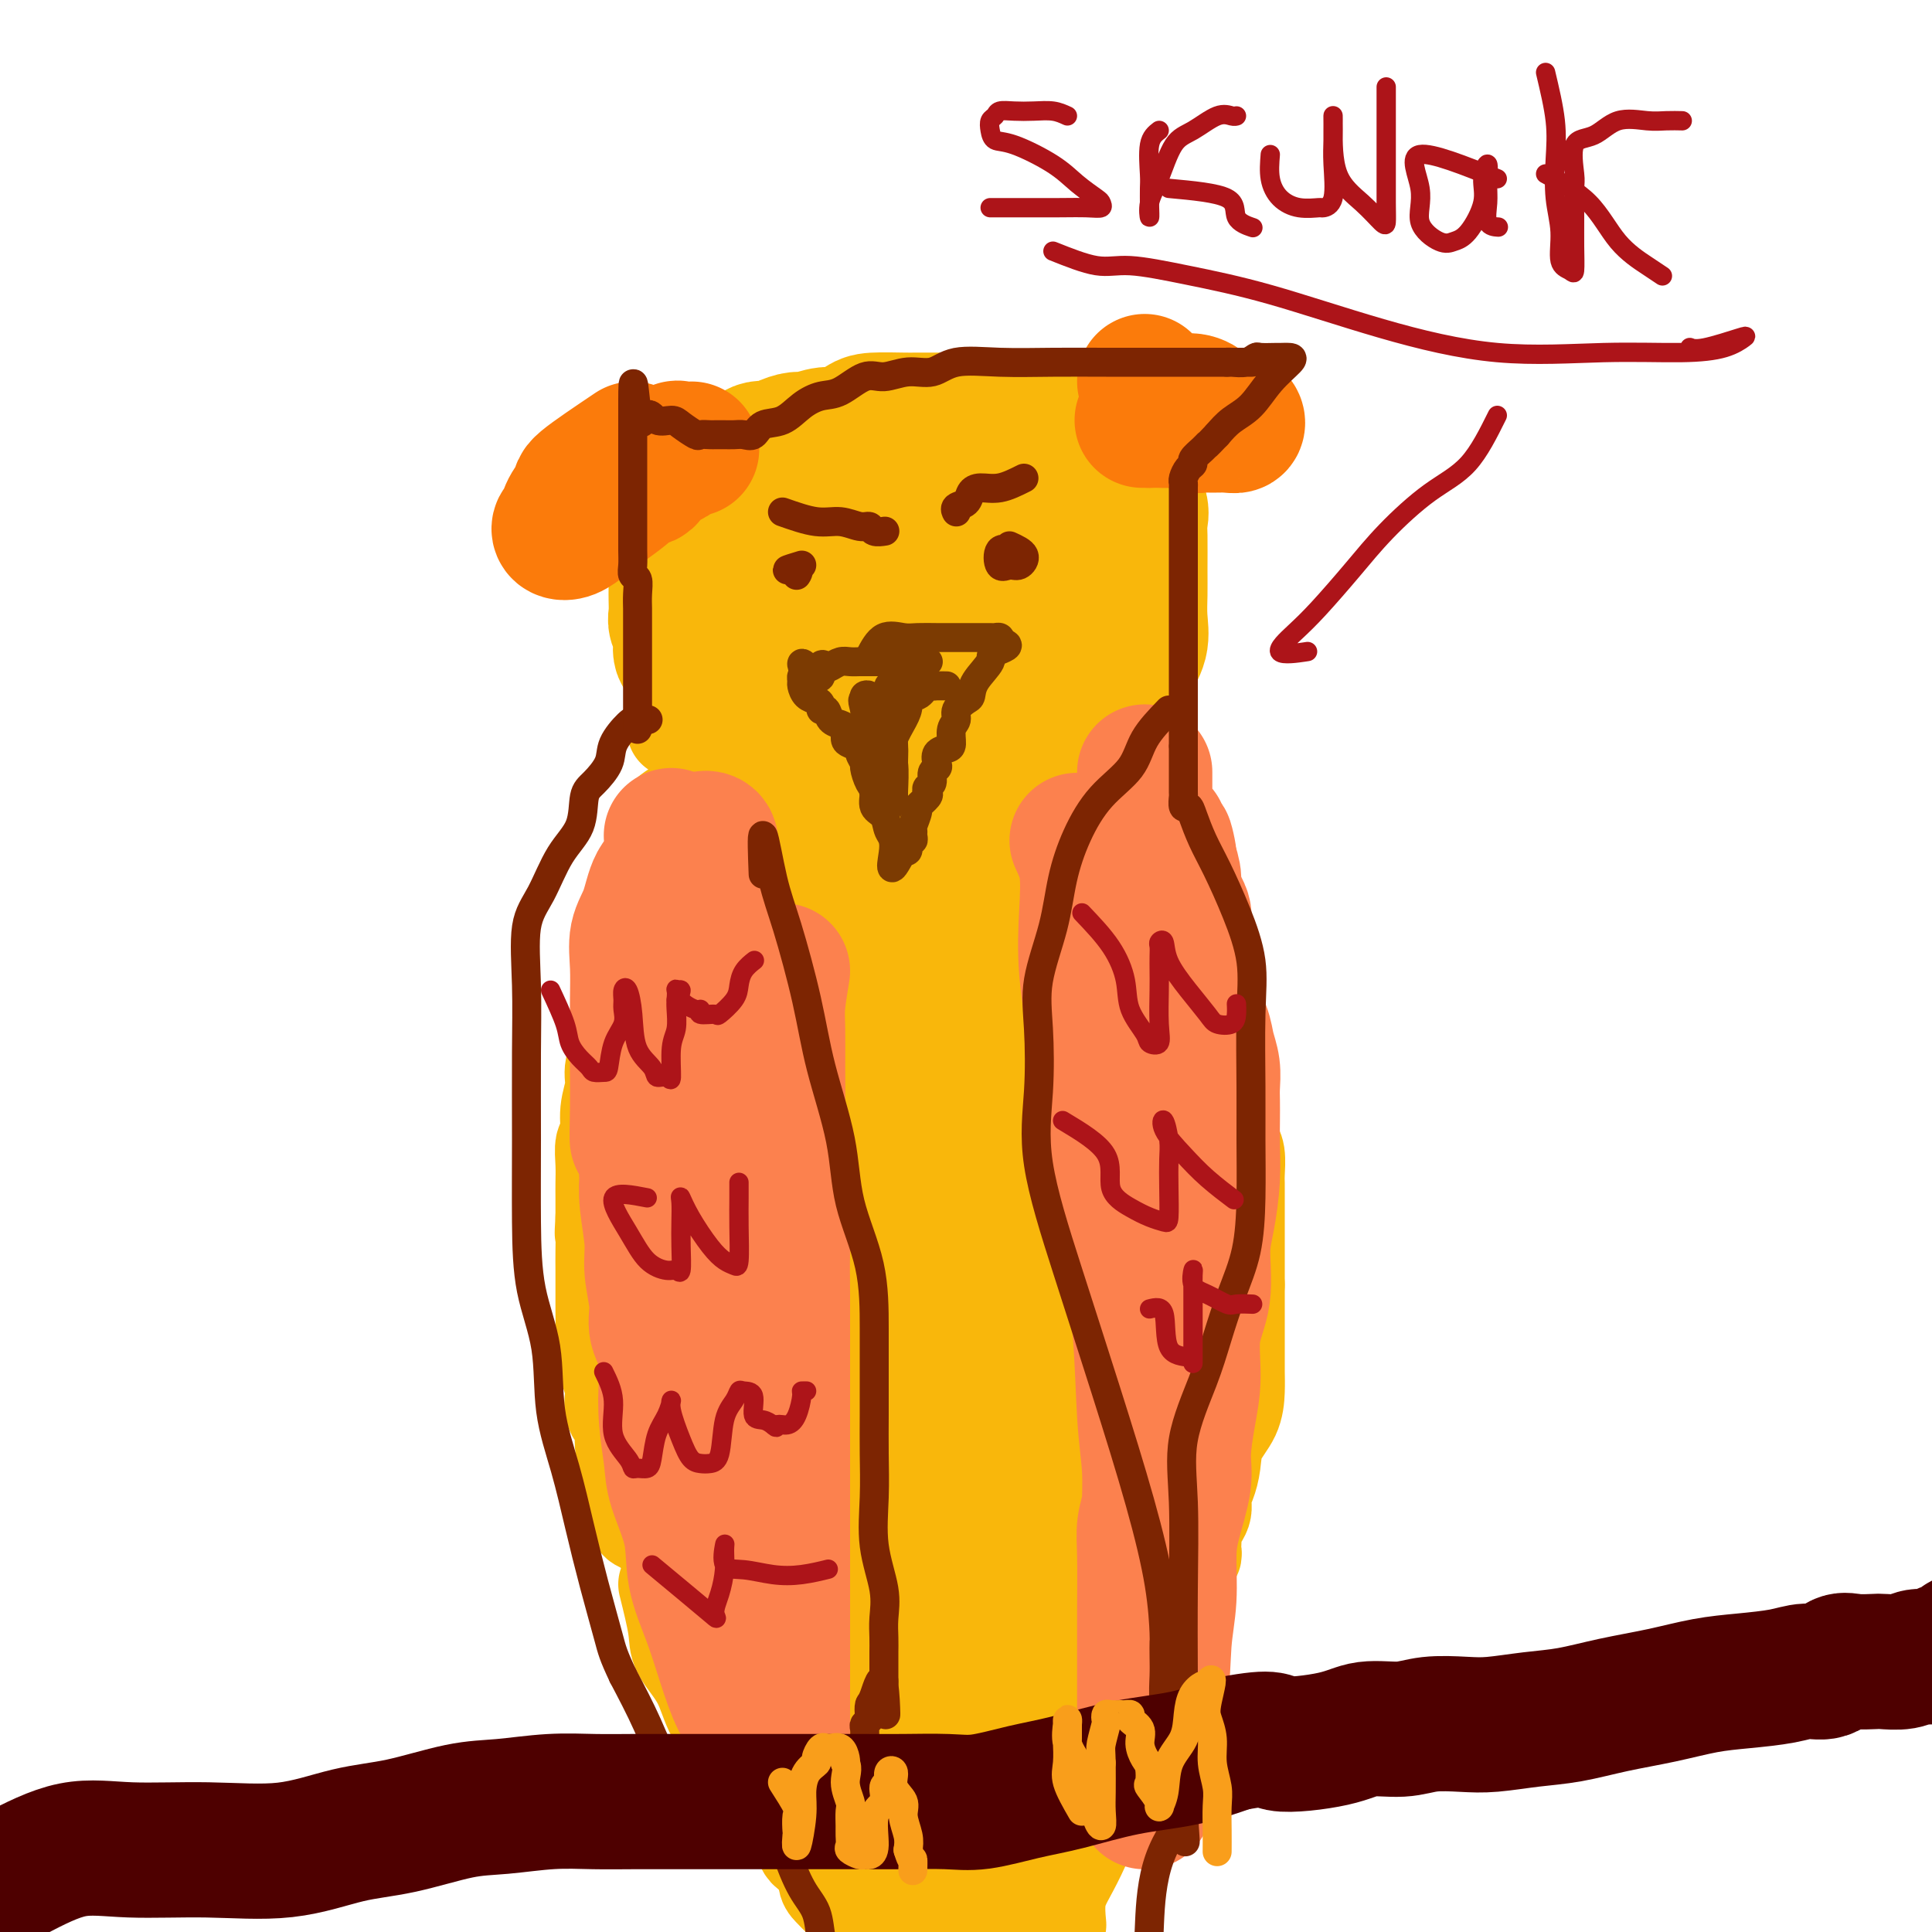 <svg viewBox='0 0 400 400' version='1.1' xmlns='http://www.w3.org/2000/svg' xmlns:xlink='http://www.w3.org/1999/xlink'><g fill='none' stroke='#F9B70B' stroke-width='20' stroke-linecap='round' stroke-linejoin='round'><path d='M190,90c-3.711,0.388 -7.422,0.775 -11,1c-3.578,0.225 -7.021,0.286 -10,1c-2.979,0.714 -5.492,2.080 -8,3c-2.508,0.920 -5.012,1.395 -7,2c-1.988,0.605 -3.461,1.341 -5,2c-1.539,0.659 -3.144,1.243 -4,2c-0.856,0.757 -0.961,1.688 -1,3c-0.039,1.312 -0.010,3.007 0,4c0.010,0.993 0.003,1.286 0,3c-0.003,1.714 -0.002,4.849 0,7c0.002,2.151 0.005,3.319 0,5c-0.005,1.681 -0.017,3.875 0,6c0.017,2.125 0.064,4.180 0,6c-0.064,1.820 -0.239,3.406 0,5c0.239,1.594 0.890,3.198 1,4c0.110,0.802 -0.322,0.803 0,1c0.322,0.197 1.400,0.589 2,1c0.600,0.411 0.724,0.840 1,1c0.276,0.160 0.704,0.051 1,0c0.296,-0.051 0.461,-0.045 1,0c0.539,0.045 1.453,0.127 2,0c0.547,-0.127 0.728,-0.465 1,-1c0.272,-0.535 0.636,-1.268 1,-2'/><path d='M154,144c1.451,-0.538 1.577,-0.885 2,-2c0.423,-1.115 1.141,-3.000 2,-4c0.859,-1.000 1.859,-1.114 3,-2c1.141,-0.886 2.424,-2.544 4,-4c1.576,-1.456 3.446,-2.709 5,-4c1.554,-1.291 2.791,-2.619 5,-4c2.209,-1.381 5.389,-2.814 8,-4c2.611,-1.186 4.653,-2.125 7,-3c2.347,-0.875 4.998,-1.686 7,-2c2.002,-0.314 3.353,-0.130 5,0c1.647,0.130 3.590,0.207 5,0c1.410,-0.207 2.287,-0.698 3,0c0.713,0.698 1.261,2.585 2,4c0.739,1.415 1.668,2.357 3,3c1.332,0.643 3.067,0.988 4,2c0.933,1.012 1.066,2.690 2,4c0.934,1.310 2.671,2.250 4,3c1.329,0.750 2.250,1.310 3,2c0.750,0.690 1.328,1.511 2,2c0.672,0.489 1.439,0.646 2,1c0.561,0.354 0.915,0.904 1,1c0.085,0.096 -0.101,-0.263 0,-1c0.101,-0.737 0.489,-1.852 0,-3c-0.489,-1.148 -1.854,-2.328 -3,-4c-1.146,-1.672 -2.073,-3.836 -3,-6'/><path d='M227,123c-2.051,-2.909 -4.180,-3.182 -6,-5c-1.820,-1.818 -3.331,-5.181 -5,-7c-1.669,-1.819 -3.498,-2.095 -5,-3c-1.502,-0.905 -2.679,-2.439 -4,-4c-1.321,-1.561 -2.788,-3.150 -4,-4c-1.212,-0.850 -2.171,-0.960 -3,-1c-0.829,-0.040 -1.528,-0.008 -2,0c-0.472,0.008 -0.715,-0.007 -1,0c-0.285,0.007 -0.610,0.035 -1,0c-0.390,-0.035 -0.844,-0.133 -2,0c-1.156,0.133 -3.015,0.499 -4,1c-0.985,0.501 -1.095,1.138 -2,2c-0.905,0.862 -2.604,1.948 -4,3c-1.396,1.052 -2.489,2.069 -4,3c-1.511,0.931 -3.439,1.775 -5,3c-1.561,1.225 -2.754,2.831 -4,4c-1.246,1.169 -2.546,1.901 -4,3c-1.454,1.099 -3.063,2.564 -4,4c-0.937,1.436 -1.204,2.844 -2,4c-0.796,1.156 -2.122,2.059 -3,3c-0.878,0.941 -1.307,1.918 -2,3c-0.693,1.082 -1.649,2.268 -2,3c-0.351,0.732 -0.095,1.011 0,2c0.095,0.989 0.031,2.688 0,4c-0.031,1.312 -0.029,2.238 0,3c0.029,0.762 0.085,1.359 0,2c-0.085,0.641 -0.310,1.326 0,1c0.310,-0.326 1.155,-1.663 2,-3'/><path d='M156,144c0.246,-1.730 -0.138,-4.553 0,-6c0.138,-1.447 0.798,-1.516 1,-3c0.202,-1.484 -0.055,-4.381 0,-6c0.055,-1.619 0.422,-1.960 1,-3c0.578,-1.040 1.368,-2.781 2,-4c0.632,-1.219 1.105,-1.917 2,-3c0.895,-1.083 2.213,-2.550 3,-4c0.787,-1.450 1.043,-2.884 2,-4c0.957,-1.116 2.615,-1.915 4,-3c1.385,-1.085 2.498,-2.458 4,-4c1.502,-1.542 3.395,-3.254 5,-4c1.605,-0.746 2.922,-0.526 5,-1c2.078,-0.474 4.916,-1.644 7,-2c2.084,-0.356 3.413,0.101 5,0c1.587,-0.101 3.432,-0.759 5,-1c1.568,-0.241 2.859,-0.063 4,0c1.141,0.063 2.133,0.013 3,0c0.867,-0.013 1.609,0.012 2,0c0.391,-0.012 0.430,-0.062 1,0c0.570,0.062 1.669,0.234 2,1c0.331,0.766 -0.108,2.126 0,3c0.108,0.874 0.761,1.262 1,2c0.239,0.738 0.064,1.827 0,3c-0.064,1.173 -0.017,2.429 0,4c0.017,1.571 0.005,3.455 0,5c-0.005,1.545 -0.001,2.750 0,4c0.001,1.250 0.000,2.545 0,4c-0.000,1.455 -0.000,3.070 0,4c0.000,0.930 0.000,1.173 0,2c-0.000,0.827 -0.000,2.236 0,3c0.000,0.764 0.000,0.882 0,1'/><path d='M215,132c0.585,5.510 0.549,1.283 1,0c0.451,-1.283 1.391,0.376 2,1c0.609,0.624 0.888,0.212 1,0c0.112,-0.212 0.058,-0.224 0,-1c-0.058,-0.776 -0.121,-2.318 0,-4c0.121,-1.682 0.427,-3.506 0,-6c-0.427,-2.494 -1.585,-5.660 -3,-8c-1.415,-2.340 -3.085,-3.856 -4,-6c-0.915,-2.144 -1.074,-4.918 -2,-7c-0.926,-2.082 -2.618,-3.472 -4,-5c-1.382,-1.528 -2.453,-3.195 -3,-4c-0.547,-0.805 -0.571,-0.749 -1,-1c-0.429,-0.251 -1.264,-0.807 -2,-1c-0.736,-0.193 -1.375,-0.021 -2,0c-0.625,0.021 -1.237,-0.109 -2,0c-0.763,0.109 -1.677,0.456 -3,1c-1.323,0.544 -3.056,1.286 -4,2c-0.944,0.714 -1.100,1.400 -2,2c-0.900,0.600 -2.544,1.114 -4,2c-1.456,0.886 -2.725,2.143 -4,3c-1.275,0.857 -2.557,1.314 -4,2c-1.443,0.686 -3.047,1.600 -4,3c-0.953,1.400 -1.255,3.284 -2,4c-0.745,0.716 -1.932,0.264 -3,1c-1.068,0.736 -2.018,2.661 -3,4c-0.982,1.339 -1.995,2.091 -3,3c-1.005,0.909 -2.001,1.974 -3,3c-0.999,1.026 -1.999,2.013 -3,3'/><path d='M154,123c-3.289,4.071 -1.011,3.748 -1,4c0.011,0.252 -2.246,1.079 -3,2c-0.754,0.921 -0.005,1.935 0,3c0.005,1.065 -0.732,2.182 -1,3c-0.268,0.818 -0.065,1.336 0,1c0.065,-0.336 -0.009,-1.525 0,-3c0.009,-1.475 0.100,-3.237 0,-5c-0.100,-1.763 -0.389,-3.527 0,-6c0.389,-2.473 1.458,-5.657 3,-8c1.542,-2.343 3.556,-3.847 5,-6c1.444,-2.153 2.318,-4.955 4,-7c1.682,-2.045 4.172,-3.333 6,-4c1.828,-0.667 2.996,-0.715 5,-1c2.004,-0.285 4.846,-0.808 7,-1c2.154,-0.192 3.620,-0.051 5,0c1.380,0.051 2.674,0.014 4,0c1.326,-0.014 2.683,-0.003 4,0c1.317,0.003 2.595,0.000 4,0c1.405,-0.000 2.937,0.003 4,0c1.063,-0.003 1.658,-0.012 2,0c0.342,0.012 0.432,0.044 1,0c0.568,-0.044 1.614,-0.166 2,0c0.386,0.166 0.110,0.619 0,1c-0.110,0.381 -0.055,0.691 0,1'/><path d='M205,97c5.890,0.375 1.615,1.311 0,2c-1.615,0.689 -0.570,1.129 0,2c0.570,0.871 0.664,2.173 1,3c0.336,0.827 0.913,1.179 1,2c0.087,0.821 -0.318,2.111 0,3c0.318,0.889 1.357,1.379 2,2c0.643,0.621 0.889,1.374 1,2c0.111,0.626 0.087,1.125 0,2c-0.087,0.875 -0.236,2.126 0,3c0.236,0.874 0.856,1.370 1,2c0.144,0.630 -0.187,1.395 0,2c0.187,0.605 0.891,1.049 1,2c0.109,0.951 -0.378,2.409 0,3c0.378,0.591 1.622,0.315 2,1c0.378,0.685 -0.108,2.330 0,3c0.108,0.670 0.812,0.363 1,1c0.188,0.637 -0.138,2.216 0,3c0.138,0.784 0.741,0.774 1,1c0.259,0.226 0.174,0.689 0,1c-0.174,0.311 -0.437,0.469 0,1c0.437,0.531 1.576,1.435 2,2c0.424,0.565 0.134,0.791 0,1c-0.134,0.209 -0.113,0.403 0,1c0.113,0.597 0.318,1.599 0,2c-0.318,0.401 -1.159,0.200 -2,0'/><path d='M216,144c-0.551,0.631 -0.927,0.207 -2,0c-1.073,-0.207 -2.842,-0.197 -4,0c-1.158,0.197 -1.703,0.582 -3,1c-1.297,0.418 -3.345,0.869 -5,1c-1.655,0.131 -2.915,-0.057 -5,0c-2.085,0.057 -4.994,0.359 -8,1c-3.006,0.641 -6.110,1.621 -9,2c-2.890,0.379 -5.566,0.158 -8,0c-2.434,-0.158 -4.625,-0.253 -7,0c-2.375,0.253 -4.935,0.852 -7,1c-2.065,0.148 -3.634,-0.157 -6,0c-2.366,0.157 -5.527,0.774 -7,1c-1.473,0.226 -1.256,0.060 -2,0c-0.744,-0.060 -2.449,-0.016 -3,0c-0.551,0.016 0.050,0.003 1,0c0.950,-0.003 2.247,0.002 4,0c1.753,-0.002 3.960,-0.012 7,0c3.040,0.012 6.911,0.047 11,-1c4.089,-1.047 8.394,-3.174 13,-4c4.606,-0.826 9.512,-0.351 14,-1c4.488,-0.649 8.559,-2.423 12,-3c3.441,-0.577 6.252,0.041 9,0c2.748,-0.041 5.432,-0.742 7,-1c1.568,-0.258 2.019,-0.074 2,0c-0.019,0.074 -0.510,0.037 -1,0'/><path d='M219,141c12.095,-1.549 2.834,-0.422 -1,0c-3.834,0.422 -2.241,0.141 -2,0c0.241,-0.141 -0.870,-0.140 -2,0c-1.130,0.140 -2.277,0.419 -3,1c-0.723,0.581 -1.021,1.463 -2,2c-0.979,0.537 -2.640,0.728 -4,1c-1.360,0.272 -2.418,0.626 -3,1c-0.582,0.374 -0.688,0.770 -1,1c-0.312,0.230 -0.828,0.294 -1,0c-0.172,-0.294 0.002,-0.947 0,-2c-0.002,-1.053 -0.181,-2.507 0,-4c0.181,-1.493 0.722,-3.026 1,-4c0.278,-0.974 0.293,-1.388 1,-2c0.707,-0.612 2.108,-1.422 3,-2c0.892,-0.578 1.277,-0.924 2,-1c0.723,-0.076 1.785,0.118 2,0c0.215,-0.118 -0.418,-0.547 -3,0c-2.582,0.547 -7.114,2.070 -12,4c-4.886,1.930 -10.126,4.269 -15,6c-4.874,1.731 -9.383,2.856 -14,4c-4.617,1.144 -9.341,2.307 -13,3c-3.659,0.693 -6.254,0.917 -8,1c-1.746,0.083 -2.642,0.024 -3,0c-0.358,-0.024 -0.179,-0.012 0,0'/><path d='M149,163c-4.703,2.141 -9.406,4.282 -11,6c-1.594,1.718 -0.080,3.013 0,5c0.080,1.987 -1.274,4.664 -2,7c-0.726,2.336 -0.825,4.329 -1,6c-0.175,1.671 -0.425,3.020 -1,5c-0.575,1.980 -1.476,4.590 -2,6c-0.524,1.410 -0.670,1.619 -1,3c-0.330,1.381 -0.844,3.933 -1,6c-0.156,2.067 0.045,3.650 0,5c-0.045,1.350 -0.337,2.467 -1,4c-0.663,1.533 -1.698,3.483 -2,5c-0.302,1.517 0.129,2.600 0,4c-0.129,1.400 -0.819,3.116 -1,5c-0.181,1.884 0.148,3.935 0,5c-0.148,1.065 -0.772,1.145 -1,2c-0.228,0.855 -0.061,2.487 0,4c0.061,1.513 0.016,2.907 0,4c-0.016,1.093 -0.005,1.884 0,3c0.005,1.116 0.002,2.558 0,4'/><path d='M125,252c-0.309,5.283 -0.083,2.992 0,3c0.083,0.008 0.022,2.315 0,4c-0.022,1.685 -0.007,2.747 0,4c0.007,1.253 0.004,2.698 0,4c-0.004,1.302 -0.011,2.462 0,4c0.011,1.538 0.039,3.455 0,5c-0.039,1.545 -0.146,2.720 0,4c0.146,1.280 0.546,2.666 1,4c0.454,1.334 0.963,2.615 1,4c0.037,1.385 -0.398,2.875 0,4c0.398,1.125 1.627,1.886 2,3c0.373,1.114 -0.111,2.582 0,4c0.111,1.418 0.818,2.786 1,4c0.182,1.214 -0.161,2.275 0,3c0.161,0.725 0.826,1.115 1,2c0.174,0.885 -0.143,2.264 0,3c0.143,0.736 0.746,0.828 1,1c0.254,0.172 0.159,0.425 0,1c-0.159,0.575 -0.383,1.474 0,2c0.383,0.526 1.372,0.680 2,1c0.628,0.320 0.894,0.806 1,1c0.106,0.194 0.053,0.097 0,0'/><path d='M228,151c1.822,2.993 3.644,5.986 5,8c1.356,2.014 2.246,3.048 3,5c0.754,1.952 1.372,4.823 2,7c0.628,2.177 1.265,3.660 2,5c0.735,1.340 1.567,2.537 2,4c0.433,1.463 0.468,3.194 1,5c0.532,1.806 1.560,3.688 2,6c0.440,2.312 0.293,5.053 1,8c0.707,2.947 2.269,6.099 3,9c0.731,2.901 0.630,5.552 1,8c0.370,2.448 1.209,4.694 2,7c0.791,2.306 1.532,4.672 2,7c0.468,2.328 0.661,4.618 1,6c0.339,1.382 0.823,1.857 1,3c0.177,1.143 0.047,2.953 0,4c-0.047,1.047 -0.013,1.332 0,2c0.013,0.668 0.003,1.718 0,3c-0.003,1.282 -0.001,2.797 0,4c0.001,1.203 0.000,2.096 0,3c-0.000,0.904 -0.000,1.820 0,3c0.000,1.180 0.000,2.623 0,4c-0.000,1.377 -0.000,2.689 0,4'/><path d='M256,266c-0.000,5.013 -0.000,4.045 0,4c0.000,-0.045 0.000,0.832 0,2c-0.000,1.168 -0.001,2.625 0,4c0.001,1.375 0.004,2.666 0,4c-0.004,1.334 -0.014,2.709 0,4c0.014,1.291 0.054,2.498 0,4c-0.054,1.502 -0.201,3.297 -1,5c-0.799,1.703 -2.251,3.312 -3,5c-0.749,1.688 -0.797,3.454 -1,5c-0.203,1.546 -0.562,2.870 -1,4c-0.438,1.130 -0.954,2.065 -1,3c-0.046,0.935 0.380,1.871 0,3c-0.380,1.129 -1.565,2.450 -2,3c-0.435,0.550 -0.120,0.328 0,1c0.120,0.672 0.046,2.239 0,3c-0.046,0.761 -0.064,0.715 0,1c0.064,0.285 0.209,0.901 0,1c-0.209,0.099 -0.772,-0.320 -1,0c-0.228,0.320 -0.121,1.377 0,2c0.121,0.623 0.257,0.811 0,1c-0.257,0.189 -0.906,0.379 -1,1c-0.094,0.621 0.367,1.672 0,2c-0.367,0.328 -1.562,-0.067 -2,0c-0.438,0.067 -0.118,0.595 0,1c0.118,0.405 0.034,0.687 0,1c-0.034,0.313 -0.017,0.656 0,1'/><path d='M243,331c-2.167,7.167 -1.083,3.583 0,0'/><path d='M138,328c0.837,3.372 1.674,6.743 2,9c0.326,2.257 0.141,3.398 1,5c0.859,1.602 2.763,3.664 4,6c1.237,2.336 1.807,4.947 3,7c1.193,2.053 3.010,3.550 4,5c0.990,1.450 1.152,2.853 2,4c0.848,1.147 2.381,2.038 3,3c0.619,0.962 0.325,1.995 1,3c0.675,1.005 2.321,1.982 3,3c0.679,1.018 0.392,2.076 1,3c0.608,0.924 2.112,1.714 3,3c0.888,1.286 1.159,3.070 2,4c0.841,0.930 2.253,1.008 3,2c0.747,0.992 0.829,2.899 1,4c0.171,1.101 0.429,1.396 1,2c0.571,0.604 1.453,1.518 2,2c0.547,0.482 0.760,0.532 1,1c0.240,0.468 0.508,1.352 1,2c0.492,0.648 1.209,1.059 2,2c0.791,0.941 1.654,2.412 2,3c0.346,0.588 0.173,0.294 0,0'/><path d='M243,334c-0.828,3.812 -1.655,7.625 -2,10c-0.345,2.375 -0.206,3.313 -1,5c-0.794,1.687 -2.519,4.124 -4,7c-1.481,2.876 -2.716,6.192 -4,9c-1.284,2.808 -2.617,5.107 -4,8c-1.383,2.893 -2.815,6.380 -4,9c-1.185,2.620 -2.122,4.372 -3,6c-0.878,1.628 -1.698,3.131 -2,5c-0.302,1.869 -0.086,4.106 0,5c0.086,0.894 0.043,0.447 0,0'/></g>
<g fill='none' stroke='#F9B70B' stroke-width='28' stroke-linecap='round' stroke-linejoin='round'><path d='M200,149c0.002,2.163 0.004,4.327 0,11c-0.004,6.673 -0.016,17.857 0,29c0.016,11.143 0.058,22.246 0,34c-0.058,11.754 -0.215,24.159 0,35c0.215,10.841 0.804,20.118 2,27c1.196,6.882 2.999,11.371 4,14c1.001,2.629 1.199,3.400 1,4c-0.199,0.600 -0.795,1.029 -1,0c-0.205,-1.029 -0.017,-3.517 0,-8c0.017,-4.483 -0.135,-10.961 0,-19c0.135,-8.039 0.557,-17.639 0,-28c-0.557,-10.361 -2.093,-21.483 -3,-32c-0.907,-10.517 -1.186,-20.428 -2,-30c-0.814,-9.572 -2.162,-18.803 -3,-26c-0.838,-7.197 -1.164,-12.360 -2,-16c-0.836,-3.640 -2.182,-5.758 -3,-6c-0.818,-0.242 -1.108,1.392 -1,3c0.108,1.608 0.614,3.189 0,9c-0.614,5.811 -2.348,15.853 -3,28c-0.652,12.147 -0.224,26.399 0,41c0.224,14.601 0.242,29.550 1,42c0.758,12.450 2.256,22.402 3,29c0.744,6.598 0.736,9.841 0,11c-0.736,1.159 -2.198,0.235 -3,0c-0.802,-0.235 -0.943,0.219 -1,0c-0.057,-0.219 -0.028,-1.109 0,-2'/><path d='M189,299c-0.875,-0.988 -1.064,-2.457 -1,-7c0.064,-4.543 0.381,-12.159 -1,-22c-1.381,-9.841 -4.461,-21.909 -7,-34c-2.539,-12.091 -4.537,-24.207 -6,-36c-1.463,-11.793 -2.392,-23.262 -3,-32c-0.608,-8.738 -0.895,-14.744 -1,-18c-0.105,-3.256 -0.028,-3.763 0,-4c0.028,-0.237 0.008,-0.205 0,1c-0.008,1.205 -0.005,3.584 0,6c0.005,2.416 0.012,4.869 0,11c-0.012,6.131 -0.042,15.941 -1,27c-0.958,11.059 -2.845,23.366 -4,35c-1.155,11.634 -1.578,22.596 -2,32c-0.422,9.404 -0.843,17.250 -1,23c-0.157,5.750 -0.049,9.405 0,13c0.049,3.595 0.039,7.131 0,10c-0.039,2.869 -0.109,5.073 0,6c0.109,0.927 0.396,0.577 1,1c0.604,0.423 1.525,1.618 2,0c0.475,-1.618 0.503,-6.048 0,-13c-0.503,-6.952 -1.537,-16.424 -3,-27c-1.463,-10.576 -3.355,-22.256 -4,-34c-0.645,-11.744 -0.043,-23.552 0,-34c0.043,-10.448 -0.472,-19.535 0,-27c0.472,-7.465 1.930,-13.308 3,-16c1.070,-2.692 1.751,-2.232 2,-2c0.249,0.232 0.067,0.238 0,1c-0.067,0.762 -0.018,2.282 0,3c0.018,0.718 0.005,0.634 0,2c-0.005,1.366 -0.003,4.183 0,7'/><path d='M163,171c-1.193,5.288 -4.177,12.007 -7,20c-2.823,7.993 -5.486,17.258 -7,25c-1.514,7.742 -1.878,13.959 -2,20c-0.122,6.041 -0.001,11.906 0,17c0.001,5.094 -0.116,9.417 0,14c0.116,4.583 0.466,9.427 1,13c0.534,3.573 1.253,5.876 2,8c0.747,2.124 1.521,4.069 2,5c0.479,0.931 0.664,0.847 1,1c0.336,0.153 0.822,0.541 1,-1c0.178,-1.541 0.048,-5.012 0,-9c-0.048,-3.988 -0.013,-8.492 0,-14c0.013,-5.508 0.003,-12.020 0,-18c-0.003,-5.980 0.000,-11.428 0,-17c-0.000,-5.572 -0.003,-11.269 0,-16c0.003,-4.731 0.013,-8.495 0,-12c-0.013,-3.505 -0.049,-6.751 0,-9c0.049,-2.249 0.184,-3.501 0,-4c-0.184,-0.499 -0.687,-0.245 -1,0c-0.313,0.245 -0.435,0.480 -1,2c-0.565,1.520 -1.573,4.323 -3,8c-1.427,3.677 -3.271,8.228 -4,13c-0.729,4.772 -0.341,9.767 -1,14c-0.659,4.233 -2.364,7.706 -3,12c-0.636,4.294 -0.201,9.409 0,14c0.201,4.591 0.170,8.659 0,14c-0.170,5.341 -0.477,11.955 0,18c0.477,6.045 1.739,11.523 3,17'/><path d='M144,306c1.288,12.498 3.008,12.244 4,15c0.992,2.756 1.258,8.522 2,12c0.742,3.478 1.962,4.668 3,7c1.038,2.332 1.894,5.807 3,8c1.106,2.193 2.463,3.106 4,5c1.537,1.894 3.253,4.771 5,7c1.747,2.229 3.524,3.810 5,6c1.476,2.190 2.651,4.988 4,7c1.349,2.012 2.873,3.239 4,5c1.127,1.761 1.855,4.056 3,6c1.145,1.944 2.705,3.538 4,5c1.295,1.462 2.325,2.791 3,4c0.675,1.209 0.994,2.298 1,1c0.006,-1.298 -0.300,-4.983 -2,-10c-1.700,-5.017 -4.795,-11.364 -7,-18c-2.205,-6.636 -3.519,-13.559 -5,-20c-1.481,-6.441 -3.129,-12.400 -4,-18c-0.871,-5.600 -0.965,-10.842 -1,-15c-0.035,-4.158 -0.011,-7.234 0,-9c0.011,-1.766 0.008,-2.223 0,-3c-0.008,-0.777 -0.022,-1.873 0,-2c0.022,-0.127 0.082,0.715 1,4c0.918,3.285 2.696,9.013 5,16c2.304,6.987 5.133,15.234 8,24c2.867,8.766 5.772,18.052 8,27c2.228,8.948 3.779,17.556 5,24c1.221,6.444 2.110,10.722 3,15'/><path d='M200,409c1.247,6.604 0.363,3.615 0,2c-0.363,-1.615 -0.206,-1.855 0,-6c0.206,-4.145 0.462,-12.195 0,-21c-0.462,-8.805 -1.640,-18.364 -2,-28c-0.360,-9.636 0.099,-19.349 0,-28c-0.099,-8.651 -0.756,-16.240 -1,-22c-0.244,-5.760 -0.074,-9.691 0,-12c0.074,-2.309 0.052,-2.996 0,-2c-0.052,0.996 -0.133,3.676 0,10c0.133,6.324 0.481,16.292 1,26c0.519,9.708 1.211,19.157 2,27c0.789,7.843 1.676,14.082 2,19c0.324,4.918 0.085,8.517 0,11c-0.085,2.483 -0.014,3.849 0,3c0.014,-0.849 -0.028,-3.915 0,-9c0.028,-5.085 0.125,-12.189 1,-21c0.875,-8.811 2.530,-19.329 4,-30c1.470,-10.671 2.757,-21.493 5,-29c2.243,-7.507 5.441,-11.697 7,-14c1.559,-2.303 1.479,-2.718 2,-3c0.521,-0.282 1.641,-0.430 2,0c0.359,0.430 -0.045,1.438 0,3c0.045,1.562 0.538,3.676 0,9c-0.538,5.324 -2.106,13.856 -3,22c-0.894,8.144 -1.112,15.898 -2,24c-0.888,8.102 -2.444,16.551 -4,25'/><path d='M214,365c-1.844,14.774 -1.954,16.207 -2,19c-0.046,2.793 -0.026,6.944 0,9c0.026,2.056 0.060,2.016 0,1c-0.060,-1.016 -0.215,-3.009 0,-7c0.215,-3.991 0.798,-9.982 2,-16c1.202,-6.018 3.023,-12.063 5,-18c1.977,-5.937 4.109,-11.764 6,-18c1.891,-6.236 3.540,-12.880 5,-19c1.460,-6.120 2.731,-11.718 4,-17c1.269,-5.282 2.534,-10.250 3,-15c0.466,-4.750 0.132,-9.282 0,-13c-0.132,-3.718 -0.061,-6.623 0,-9c0.061,-2.377 0.112,-4.226 0,-7c-0.112,-2.774 -0.387,-6.472 -1,-9c-0.613,-2.528 -1.562,-3.885 -2,-7c-0.438,-3.115 -0.364,-7.986 -1,-12c-0.636,-4.014 -1.984,-7.171 -3,-11c-1.016,-3.829 -1.702,-8.331 -2,-12c-0.298,-3.669 -0.207,-6.504 -1,-10c-0.793,-3.496 -2.469,-7.654 -3,-11c-0.531,-3.346 0.082,-5.882 0,-9c-0.082,-3.118 -0.859,-6.820 -1,-10c-0.141,-3.180 0.355,-5.838 0,-8c-0.355,-2.162 -1.559,-3.828 -2,-5c-0.441,-1.172 -0.118,-1.850 0,-2c0.118,-0.150 0.032,0.229 0,1c-0.032,0.771 -0.009,1.935 0,3c0.009,1.065 0.005,2.033 0,3'/><path d='M221,156c-0.061,2.282 -0.212,5.488 0,11c0.212,5.512 0.788,13.331 2,22c1.212,8.669 3.060,18.188 4,27c0.940,8.812 0.972,16.919 1,24c0.028,7.081 0.053,13.138 0,17c-0.053,3.862 -0.182,5.529 -1,7c-0.818,1.471 -2.325,2.747 -3,4c-0.675,1.253 -0.520,2.484 -1,3c-0.480,0.516 -1.597,0.319 -2,1c-0.403,0.681 -0.093,2.241 0,3c0.093,0.759 -0.030,0.719 0,1c0.030,0.281 0.215,0.884 0,1c-0.215,0.116 -0.828,-0.257 -1,0c-0.172,0.257 0.098,1.142 0,-1c-0.098,-2.142 -0.562,-7.311 -1,-13c-0.438,-5.689 -0.849,-11.899 -1,-19c-0.151,-7.101 -0.040,-15.094 0,-22c0.040,-6.906 0.011,-12.726 0,-18c-0.011,-5.274 -0.003,-10.001 0,-13c0.003,-2.999 0.001,-4.269 0,-5c-0.001,-0.731 -0.000,-0.923 0,-1c0.000,-0.077 0.000,-0.038 0,0'/><path d='M154,146c-3.704,-1.544 -7.408,-3.088 -9,-4c-1.592,-0.912 -1.071,-1.193 -1,-2c0.071,-0.807 -0.307,-2.140 -1,-3c-0.693,-0.860 -1.702,-1.246 -2,-2c-0.298,-0.754 0.116,-1.878 0,-3c-0.116,-1.122 -0.763,-2.244 -1,-3c-0.237,-0.756 -0.063,-1.146 0,-2c0.063,-0.854 0.017,-2.173 0,-3c-0.017,-0.827 -0.005,-1.161 0,-2c0.005,-0.839 0.001,-2.182 0,-3c-0.001,-0.818 -0.000,-1.110 0,-2c0.000,-0.890 0.000,-2.378 0,-3c-0.000,-0.622 -0.000,-0.377 0,-1c0.000,-0.623 0.000,-2.116 0,-3c-0.000,-0.884 -0.000,-1.161 0,-2c0.000,-0.839 0.000,-2.240 0,-3c-0.000,-0.760 -0.000,-0.880 0,-1'/><path d='M140,104c-0.155,-5.423 -0.043,-3.482 0,-3c0.043,0.482 0.018,-0.497 0,-1c-0.018,-0.503 -0.029,-0.531 0,-1c0.029,-0.469 0.097,-1.377 1,-2c0.903,-0.623 2.639,-0.959 4,-1c1.361,-0.041 2.347,0.214 3,0c0.653,-0.214 0.975,-0.897 2,-1c1.025,-0.103 2.754,0.375 4,0c1.246,-0.375 2.008,-1.602 3,-2c0.992,-0.398 2.212,0.033 3,0c0.788,-0.033 1.143,-0.529 2,-1c0.857,-0.471 2.215,-0.917 3,-1c0.785,-0.083 0.997,0.198 2,0c1.003,-0.198 2.798,-0.876 4,-1c1.202,-0.124 1.813,0.307 3,0c1.187,-0.307 2.950,-1.350 4,-2c1.050,-0.650 1.387,-0.906 3,-1c1.613,-0.094 4.503,-0.025 6,0c1.497,0.025 1.600,0.007 3,0c1.400,-0.007 4.096,-0.002 6,0c1.904,0.002 3.015,0.000 4,0c0.985,-0.000 1.843,-0.000 3,0c1.157,0.000 2.613,0.000 4,0c1.387,-0.000 2.704,-0.000 4,0c1.296,0.000 2.571,0.000 4,0c1.429,-0.000 3.012,-0.001 4,0c0.988,0.001 1.381,0.003 2,0c0.619,-0.003 1.465,-0.011 2,0c0.535,0.011 0.759,0.041 1,0c0.241,-0.041 0.497,-0.155 1,0c0.503,0.155 1.251,0.577 2,1'/><path d='M227,88c7.357,0.561 2.750,1.464 1,2c-1.750,0.536 -0.641,0.705 0,1c0.641,0.295 0.815,0.717 1,1c0.185,0.283 0.379,0.428 1,1c0.621,0.572 1.667,1.570 2,2c0.333,0.430 -0.047,0.292 0,1c0.047,0.708 0.520,2.263 1,3c0.480,0.737 0.966,0.658 1,1c0.034,0.342 -0.383,1.105 0,2c0.383,0.895 1.567,1.921 2,3c0.433,1.079 0.116,2.209 0,3c-0.116,0.791 -0.029,1.242 0,3c0.029,1.758 0.001,4.821 0,7c-0.001,2.179 0.027,3.473 0,5c-0.027,1.527 -0.108,3.286 0,5c0.108,1.714 0.406,3.384 0,5c-0.406,1.616 -1.516,3.177 -2,5c-0.484,1.823 -0.342,3.908 -1,6c-0.658,2.092 -2.117,4.190 -3,6c-0.883,1.810 -1.190,3.333 -2,5c-0.810,1.667 -2.124,3.478 -3,5c-0.876,1.522 -1.313,2.756 -2,4c-0.687,1.244 -1.625,2.498 -2,3c-0.375,0.502 -0.188,0.251 0,0'/></g>
<g fill='none' stroke='#FC814E' stroke-width='28' stroke-linecap='round' stroke-linejoin='round'><path d='M162,201c-0.423,2.579 -0.846,5.158 -1,7c-0.154,1.842 -0.037,2.947 0,5c0.037,2.053 -0.004,5.052 0,8c0.004,2.948 0.054,5.843 0,9c-0.054,3.157 -0.211,6.575 0,10c0.211,3.425 0.788,6.857 1,10c0.212,3.143 0.057,5.999 0,9c-0.057,3.001 -0.015,6.149 0,9c0.015,2.851 0.004,5.404 0,8c-0.004,2.596 -0.001,5.234 0,8c0.001,2.766 0.000,5.660 0,8c-0.000,2.340 -0.000,4.127 0,6c0.000,1.873 0.000,3.833 0,6c-0.000,2.167 -0.000,4.542 0,6c0.000,1.458 0.000,1.999 0,3c-0.000,1.001 -0.000,2.462 0,4c0.000,1.538 0.000,3.152 0,5c-0.000,1.848 -0.000,3.931 0,6c0.000,2.069 0.000,4.125 0,6c-0.000,1.875 -0.000,3.571 0,5c0.000,1.429 0.000,2.591 0,4c-0.000,1.409 -0.000,3.064 0,4c0.000,0.936 0.000,1.154 0,2c-0.000,0.846 -0.000,2.319 0,3c0.000,0.681 0.000,0.569 0,1c-0.000,0.431 -0.000,1.404 0,2c0.000,0.596 0.000,0.814 0,1c-0.000,0.186 -0.000,0.339 0,1c0.000,0.661 0.000,1.831 0,3'/><path d='M162,360c-0.000,24.673 -0.000,6.856 0,1c0.000,-5.856 0.001,0.248 0,3c-0.001,2.752 -0.004,2.150 0,2c0.004,-0.150 0.016,0.151 0,1c-0.016,0.849 -0.059,2.247 0,3c0.059,0.753 0.220,0.860 0,1c-0.220,0.140 -0.821,0.313 -1,0c-0.179,-0.313 0.062,-1.112 0,-2c-0.062,-0.888 -0.428,-1.865 -1,-3c-0.572,-1.135 -1.349,-2.428 -2,-4c-0.651,-1.572 -1.177,-3.421 -2,-5c-0.823,-1.579 -1.945,-2.886 -3,-5c-1.055,-2.114 -2.045,-5.033 -3,-8c-0.955,-2.967 -1.877,-5.981 -3,-9c-1.123,-3.019 -2.448,-6.044 -3,-9c-0.552,-2.956 -0.330,-5.843 -1,-9c-0.670,-3.157 -2.230,-6.584 -3,-9c-0.770,-2.416 -0.750,-3.822 -1,-6c-0.250,-2.178 -0.770,-5.129 -1,-8c-0.230,-2.871 -0.171,-5.663 0,-8c0.171,-2.337 0.453,-4.218 0,-6c-0.453,-1.782 -1.642,-3.466 -2,-5c-0.358,-1.534 0.114,-2.919 0,-5c-0.114,-2.081 -0.814,-4.857 -1,-7c-0.186,-2.143 0.142,-3.654 0,-6c-0.142,-2.346 -0.755,-5.527 -1,-8c-0.245,-2.473 -0.123,-4.236 0,-6'/><path d='M134,243c-1.381,-11.379 -1.834,-7.325 -2,-7c-0.166,0.325 -0.044,-3.079 0,-6c0.044,-2.921 0.010,-5.358 0,-8c-0.010,-2.642 0.004,-5.488 0,-8c-0.004,-2.512 -0.024,-4.689 0,-7c0.024,-2.311 0.093,-4.754 0,-7c-0.093,-2.246 -0.349,-4.293 0,-6c0.349,-1.707 1.301,-3.073 2,-5c0.699,-1.927 1.143,-4.413 2,-6c0.857,-1.587 2.126,-2.274 3,-3c0.874,-0.726 1.352,-1.489 2,-2c0.648,-0.511 1.466,-0.769 2,-1c0.534,-0.231 0.784,-0.435 1,-1c0.216,-0.565 0.398,-1.491 1,-2c0.602,-0.509 1.626,-0.603 2,0c0.374,0.603 0.100,1.902 0,3c-0.100,1.098 -0.027,1.997 0,3c0.027,1.003 0.007,2.112 0,5c-0.007,2.888 0.000,7.555 0,14c-0.000,6.445 -0.008,14.668 0,22c0.008,7.332 0.030,13.774 0,19c-0.030,5.226 -0.113,9.237 0,12c0.113,2.763 0.422,4.277 0,5c-0.422,0.723 -1.575,0.656 -2,2c-0.425,1.344 -0.121,4.098 0,7c0.121,2.902 0.061,5.951 0,9'/><path d='M145,275c-0.431,18.079 -0.508,12.775 0,14c0.508,1.225 1.600,8.978 3,14c1.400,5.022 3.108,7.314 4,10c0.892,2.686 0.969,5.768 1,7c0.031,1.232 0.015,0.616 0,0'/><path d='M223,174c0.831,1.783 1.663,3.567 2,6c0.337,2.433 0.180,5.516 0,9c-0.180,3.484 -0.381,7.371 0,12c0.381,4.629 1.345,10.002 2,16c0.655,5.998 1.003,12.621 2,19c0.997,6.379 2.645,12.512 4,19c1.355,6.488 2.417,13.329 3,20c0.583,6.671 0.688,13.172 1,18c0.312,4.828 0.830,7.982 1,11c0.170,3.018 -0.007,5.899 0,7c0.007,1.101 0.198,0.423 0,1c-0.198,0.577 -0.785,2.408 -1,4c-0.215,1.592 -0.058,2.945 0,6c0.058,3.055 0.015,7.811 0,11c-0.015,3.189 -0.004,4.812 0,7c0.004,2.188 0.001,4.941 0,7c-0.001,2.059 -0.000,3.425 0,4c0.000,0.575 0.000,0.360 0,1c-0.000,0.640 -0.000,2.134 0,3c0.000,0.866 0.000,1.105 0,2c-0.000,0.895 -0.000,2.447 0,4c0.000,1.553 0.000,3.106 0,4c-0.000,0.894 -0.000,1.129 0,2c0.000,0.871 0.000,2.378 0,3c-0.000,0.622 -0.000,0.360 0,1c0.000,0.640 0.000,2.183 0,2c-0.000,-0.183 -0.000,-2.091 0,-4'/><path d='M237,369c-0.170,-2.260 -0.596,-5.909 0,-9c0.596,-3.091 2.214,-5.625 3,-9c0.786,-3.375 0.740,-7.592 1,-11c0.260,-3.408 0.825,-6.008 1,-9c0.175,-2.992 -0.042,-6.377 0,-9c0.042,-2.623 0.341,-4.483 1,-7c0.659,-2.517 1.677,-5.690 2,-8c0.323,-2.310 -0.049,-3.758 0,-6c0.049,-2.242 0.520,-5.277 1,-8c0.480,-2.723 0.968,-5.134 1,-8c0.032,-2.866 -0.394,-6.186 0,-9c0.394,-2.814 1.608,-5.123 2,-8c0.392,-2.877 -0.039,-6.324 0,-9c0.039,-2.676 0.546,-4.583 1,-7c0.454,-2.417 0.853,-5.346 1,-8c0.147,-2.654 0.040,-5.035 0,-7c-0.040,-1.965 -0.014,-3.516 0,-5c0.014,-1.484 0.016,-2.902 0,-4c-0.016,-1.098 -0.051,-1.875 0,-3c0.051,-1.125 0.186,-2.597 0,-4c-0.186,-1.403 -0.695,-2.738 -1,-4c-0.305,-1.262 -0.406,-2.451 -1,-4c-0.594,-1.549 -1.680,-3.458 -2,-5c-0.320,-1.542 0.127,-2.719 0,-4c-0.127,-1.281 -0.826,-2.668 -1,-4c-0.174,-1.332 0.178,-2.610 0,-4c-0.178,-1.390 -0.888,-2.892 -1,-4c-0.112,-1.108 0.372,-1.823 0,-3c-0.372,-1.177 -1.600,-2.817 -2,-4c-0.400,-1.183 0.029,-1.909 0,-3c-0.029,-1.091 -0.514,-2.545 -1,-4'/><path d='M242,178c-1.350,-6.863 -0.226,-2.520 0,-1c0.226,1.520 -0.446,0.219 -1,-1c-0.554,-1.219 -0.989,-2.354 -1,-3c-0.011,-0.646 0.404,-0.802 0,-1c-0.404,-0.198 -1.625,-0.438 -2,-1c-0.375,-0.562 0.096,-1.445 0,-2c-0.096,-0.555 -0.758,-0.781 -1,-1c-0.242,-0.219 -0.065,-0.430 0,-1c0.065,-0.570 0.017,-1.498 0,-2c-0.017,-0.502 -0.005,-0.578 0,-1c0.005,-0.422 0.001,-1.191 0,-2c-0.001,-0.809 -0.000,-1.660 0,-2c0.000,-0.340 0.000,-0.170 0,0'/><path d='M139,173c0.000,0.000 0.100,0.100 0.1,0.1'/></g>
<g fill='none' stroke='#FB7B0B' stroke-width='28' stroke-linecap='round' stroke-linejoin='round'><path d='M131,93c-4.165,2.801 -8.331,5.602 -10,7c-1.669,1.398 -0.843,1.393 -1,2c-0.157,0.607 -1.297,1.826 -2,3c-0.703,1.174 -0.968,2.302 -1,3c-0.032,0.698 0.168,0.966 0,1c-0.168,0.034 -0.703,-0.168 -1,0c-0.297,0.168 -0.357,0.705 0,1c0.357,0.295 1.132,0.350 2,0c0.868,-0.350 1.828,-1.103 3,-2c1.172,-0.897 2.555,-1.936 4,-3c1.445,-1.064 2.952,-2.152 4,-3c1.048,-0.848 1.636,-1.455 2,-2c0.364,-0.545 0.503,-1.029 1,-1c0.497,0.029 1.350,0.572 2,0c0.650,-0.572 1.096,-2.258 2,-3c0.904,-0.742 2.267,-0.539 3,-1c0.733,-0.461 0.836,-1.588 1,-2c0.164,-0.412 0.390,-0.111 1,0c0.610,0.111 1.603,0.032 2,0c0.397,-0.032 0.199,-0.016 0,0'/><path d='M237,79c1.736,1.704 3.472,3.408 5,4c1.528,0.592 2.847,0.071 4,0c1.153,-0.071 2.140,0.307 3,1c0.860,0.693 1.593,1.701 2,2c0.407,0.299 0.489,-0.112 1,0c0.511,0.112 1.453,0.748 2,1c0.547,0.252 0.701,0.120 1,0c0.299,-0.120 0.743,-0.229 1,0c0.257,0.229 0.325,0.794 0,1c-0.325,0.206 -1.045,0.051 -2,0c-0.955,-0.051 -2.146,0.000 -3,0c-0.854,-0.000 -1.369,-0.053 -2,0c-0.631,0.053 -1.376,0.210 -2,0c-0.624,-0.210 -1.126,-0.788 -2,-1c-0.874,-0.212 -2.120,-0.057 -3,0c-0.880,0.057 -1.394,0.016 -2,0c-0.606,-0.016 -1.303,-0.008 -2,0'/><path d='M238,87c-2.667,0.000 -1.333,0.000 0,0'/></g>
<g fill='none' stroke='#7C3B02' stroke-width='6' stroke-linecap='round' stroke-linejoin='round'><path d='M180,136c0.879,-1.691 1.757,-3.381 3,-4c1.243,-0.619 2.850,-0.166 4,0c1.150,0.166 1.842,0.044 3,0c1.158,-0.044 2.781,-0.012 4,0c1.219,0.012 2.032,0.003 3,0c0.968,-0.003 2.090,-0.001 3,0c0.910,0.001 1.606,-0.001 2,0c0.394,0.001 0.484,0.003 1,0c0.516,-0.003 1.458,-0.011 2,0c0.542,0.011 0.684,0.041 1,0c0.316,-0.041 0.804,-0.155 1,0c0.196,0.155 0.098,0.577 0,1'/><path d='M207,133c3.502,0.539 0.257,1.386 -1,2c-1.257,0.614 -0.527,0.993 -1,2c-0.473,1.007 -2.150,2.640 -3,4c-0.850,1.360 -0.873,2.446 -1,3c-0.127,0.554 -0.359,0.576 -1,1c-0.641,0.424 -1.690,1.252 -2,2c-0.310,0.748 0.120,1.418 0,2c-0.120,0.582 -0.789,1.077 -1,2c-0.211,0.923 0.036,2.275 0,3c-0.036,0.725 -0.353,0.823 -1,1c-0.647,0.177 -1.622,0.432 -2,1c-0.378,0.568 -0.157,1.447 0,2c0.157,0.553 0.252,0.778 0,1c-0.252,0.222 -0.850,0.439 -1,1c-0.150,0.561 0.148,1.464 0,2c-0.148,0.536 -0.743,0.705 -1,1c-0.257,0.295 -0.178,0.717 0,1c0.178,0.283 0.454,0.429 0,1c-0.454,0.571 -1.639,1.567 -2,2c-0.361,0.433 0.100,0.302 0,1c-0.100,0.698 -0.763,2.223 -1,3c-0.237,0.777 -0.049,0.804 0,1c0.049,0.196 -0.042,0.561 0,1c0.042,0.439 0.217,0.953 0,1c-0.217,0.047 -0.828,-0.372 -1,0c-0.172,0.372 0.094,1.535 0,2c-0.094,0.465 -0.547,0.233 -1,0'/><path d='M187,176c-3.494,6.852 -2.228,2.481 -2,0c0.228,-2.481 -0.583,-3.072 -1,-4c-0.417,-0.928 -0.442,-2.193 -1,-3c-0.558,-0.807 -1.651,-1.157 -2,-2c-0.349,-0.843 0.046,-2.180 0,-3c-0.046,-0.820 -0.532,-1.123 -1,-2c-0.468,-0.877 -0.916,-2.329 -1,-3c-0.084,-0.671 0.198,-0.560 0,-1c-0.198,-0.440 -0.876,-1.431 -1,-2c-0.124,-0.569 0.304,-0.716 0,-1c-0.304,-0.284 -1.342,-0.705 -2,-1c-0.658,-0.295 -0.935,-0.465 -1,-1c-0.065,-0.535 0.084,-1.435 0,-2c-0.084,-0.565 -0.400,-0.795 -1,-1c-0.600,-0.205 -1.483,-0.384 -2,-1c-0.517,-0.616 -0.667,-1.670 -1,-2c-0.333,-0.330 -0.850,0.062 -1,0c-0.150,-0.062 0.065,-0.580 0,-1c-0.065,-0.420 -0.410,-0.743 -1,-1c-0.590,-0.257 -1.423,-0.447 -2,-1c-0.577,-0.553 -0.897,-1.468 -1,-2c-0.103,-0.532 0.011,-0.682 0,-1c-0.011,-0.318 -0.146,-0.805 0,-1c0.146,-0.195 0.573,-0.097 1,0'/><path d='M167,140c-2.688,-5.449 0.592,-1.072 2,0c1.408,1.072 0.943,-1.163 1,-2c0.057,-0.837 0.634,-0.277 1,0c0.366,0.277 0.519,0.270 1,0c0.481,-0.270 1.288,-0.804 2,-1c0.712,-0.196 1.329,-0.052 2,0c0.671,0.052 1.396,0.014 2,0c0.604,-0.014 1.086,-0.004 2,0c0.914,0.004 2.258,0.001 3,0c0.742,-0.001 0.880,-0.000 1,0c0.120,0.000 0.222,0.000 1,0c0.778,-0.000 2.233,-0.000 3,0c0.767,0.000 0.845,0.000 1,0c0.155,-0.000 0.388,-0.000 1,0c0.612,0.000 1.603,0.000 2,0c0.397,-0.000 0.198,-0.000 0,0'/><path d='M187,145c-0.845,1.771 -1.691,3.542 -2,5c-0.309,1.458 -0.083,2.602 0,4c0.083,1.398 0.022,3.049 0,4c-0.022,0.951 -0.006,1.201 0,2c0.006,0.799 0.003,2.146 0,3c-0.003,0.854 -0.005,1.216 0,2c0.005,0.784 0.017,1.991 0,2c-0.017,0.009 -0.061,-1.181 0,-3c0.061,-1.819 0.228,-4.266 0,-6c-0.228,-1.734 -0.853,-2.755 -1,-4c-0.147,-1.245 0.182,-2.715 0,-4c-0.182,-1.285 -0.876,-2.383 -1,-3c-0.124,-0.617 0.320,-0.751 0,-1c-0.320,-0.249 -1.405,-0.613 -2,-1c-0.595,-0.387 -0.699,-0.796 -1,-1c-0.301,-0.204 -0.800,-0.201 -1,0c-0.200,0.201 -0.100,0.601 0,1'/><path d='M179,145c-0.773,-0.510 -0.204,0.716 0,2c0.204,1.284 0.045,2.628 0,4c-0.045,1.372 0.025,2.773 0,4c-0.025,1.227 -0.144,2.280 0,3c0.144,0.720 0.550,1.109 1,2c0.450,0.891 0.942,2.286 1,3c0.058,0.714 -0.320,0.749 0,1c0.320,0.251 1.338,0.718 2,1c0.662,0.282 0.968,0.378 1,0c0.032,-0.378 -0.212,-1.231 0,-3c0.212,-1.769 0.878,-4.454 1,-6c0.122,-1.546 -0.301,-1.953 0,-3c0.301,-1.047 1.327,-2.733 2,-4c0.673,-1.267 0.993,-2.115 1,-3c0.007,-0.885 -0.298,-1.806 0,-2c0.298,-0.194 1.199,0.340 2,0c0.801,-0.340 1.502,-1.555 2,-2c0.498,-0.445 0.792,-0.119 1,0c0.208,0.119 0.329,0.032 1,0c0.671,-0.032 1.891,-0.009 2,0c0.109,0.009 -0.894,0.002 -2,0c-1.106,-0.002 -2.316,-0.001 -4,0c-1.684,0.001 -3.842,0.000 -6,0'/></g>
<g fill='none' stroke='#7D2502' stroke-width='6' stroke-linecap='round' stroke-linejoin='round'><path d='M209,113c1.336,0.612 2.671,1.225 3,2c0.329,0.775 -0.349,1.714 -1,2c-0.651,0.286 -1.274,-0.081 -2,0c-0.726,0.081 -1.555,0.609 -2,0c-0.445,-0.609 -0.504,-2.356 0,-3c0.504,-0.644 1.573,-0.184 2,0c0.427,0.184 0.214,0.092 0,0'/><path d='M166,117c-1.494,0.452 -2.988,0.905 -3,1c-0.012,0.095 1.458,-0.167 2,0c0.542,0.167 0.155,0.762 0,1c-0.155,0.238 -0.077,0.119 0,0'/><path d='M162,106c2.498,0.878 4.997,1.756 7,2c2.003,0.244 3.511,-0.145 5,0c1.489,0.145 2.960,0.823 4,1c1.040,0.177 1.650,-0.149 2,0c0.350,0.149 0.440,0.771 1,1c0.560,0.229 1.588,0.065 2,0c0.412,-0.065 0.206,-0.033 0,0'/><path d='M212,99c-1.717,0.861 -3.434,1.722 -5,2c-1.566,0.278 -2.980,-0.027 -4,0c-1.020,0.027 -1.646,0.386 -2,1c-0.354,0.614 -0.435,1.484 -1,2c-0.565,0.516 -1.614,0.677 -2,1c-0.386,0.323 -0.110,0.806 0,1c0.110,0.194 0.055,0.097 0,0'/><path d='M158,181c-0.164,-4.196 -0.327,-8.391 0,-8c0.327,0.391 1.145,5.369 2,9c0.855,3.631 1.746,5.915 3,10c1.254,4.085 2.872,9.973 4,15c1.128,5.027 1.766,9.194 3,14c1.234,4.806 3.063,10.250 4,15c0.937,4.750 0.983,8.806 2,13c1.017,4.194 3.004,8.527 4,13c0.996,4.473 0.999,9.087 1,13c0.001,3.913 -0.002,7.123 0,10c0.002,2.877 0.008,5.419 0,8c-0.008,2.581 -0.030,5.201 0,8c0.030,2.799 0.113,5.778 0,9c-0.113,3.222 -0.423,6.688 0,10c0.423,3.312 1.577,6.471 2,9c0.423,2.529 0.113,4.430 0,6c-0.113,1.570 -0.030,2.809 0,4c0.030,1.191 0.008,2.333 0,3c-0.008,0.667 -0.002,0.859 0,1c0.002,0.141 0.001,0.230 0,1c-0.001,0.770 -0.000,2.220 0,3c0.000,0.780 0.000,0.890 0,1'/><path d='M183,348c0.570,13.434 0.493,4.019 0,1c-0.493,-3.019 -1.404,0.357 -2,2c-0.596,1.643 -0.878,1.552 -1,2c-0.122,0.448 -0.085,1.433 0,2c0.085,0.567 0.219,0.715 0,1c-0.219,0.285 -0.789,0.705 -1,1c-0.211,0.295 -0.061,0.464 0,1c0.061,0.536 0.032,1.439 0,2c-0.032,0.561 -0.069,0.781 0,1c0.069,0.219 0.244,0.438 0,1c-0.244,0.562 -0.906,1.468 -1,2c-0.094,0.532 0.382,0.691 0,1c-0.382,0.309 -1.621,0.768 -2,1c-0.379,0.232 0.102,0.237 0,1c-0.102,0.763 -0.787,2.283 -1,3c-0.213,0.717 0.047,0.629 0,1c-0.047,0.371 -0.402,1.199 -1,2c-0.598,0.801 -1.438,1.575 -2,2c-0.562,0.425 -0.844,0.500 -1,1c-0.156,0.500 -0.184,1.425 -1,2c-0.816,0.575 -2.418,0.799 -3,1c-0.582,0.201 -0.143,0.378 -1,1c-0.857,0.622 -3.008,1.689 -4,2c-0.992,0.311 -0.823,-0.135 -2,0c-1.177,0.135 -3.699,0.851 -6,0c-2.301,-0.851 -4.380,-3.269 -7,-6c-2.620,-2.731 -5.782,-5.774 -8,-9c-2.218,-3.226 -3.491,-6.636 -5,-10c-1.509,-3.364 -3.255,-6.682 -5,-10'/><path d='M129,347c-2.084,-4.392 -2.292,-5.372 -3,-8c-0.708,-2.628 -1.914,-6.904 -3,-11c-1.086,-4.096 -2.053,-8.010 -3,-12c-0.947,-3.990 -1.876,-8.054 -3,-12c-1.124,-3.946 -2.445,-7.775 -3,-12c-0.555,-4.225 -0.345,-8.848 -1,-13c-0.655,-4.152 -2.175,-7.833 -3,-12c-0.825,-4.167 -0.955,-8.820 -1,-14c-0.045,-5.180 -0.004,-10.889 0,-17c0.004,-6.111 -0.030,-12.626 0,-18c0.030,-5.374 0.124,-9.607 0,-14c-0.124,-4.393 -0.465,-8.945 0,-12c0.465,-3.055 1.737,-4.613 3,-7c1.263,-2.387 2.517,-5.604 4,-8c1.483,-2.396 3.193,-3.970 4,-6c0.807,-2.030 0.709,-4.516 1,-6c0.291,-1.484 0.969,-1.967 2,-3c1.031,-1.033 2.413,-2.617 3,-4c0.587,-1.383 0.378,-2.567 1,-4c0.622,-1.433 2.074,-3.116 3,-4c0.926,-0.884 1.326,-0.969 2,-1c0.674,-0.031 1.621,-0.009 2,0c0.379,0.009 0.189,0.004 0,0'/><path d='M242,147c-1.921,1.989 -3.842,3.977 -5,6c-1.158,2.023 -1.555,4.080 -3,6c-1.445,1.920 -3.940,3.704 -6,6c-2.060,2.296 -3.687,5.104 -5,8c-1.313,2.896 -2.312,5.879 -3,9c-0.688,3.121 -1.064,6.381 -2,10c-0.936,3.619 -2.431,7.596 -3,11c-0.569,3.404 -0.213,6.236 0,10c0.213,3.764 0.282,8.459 0,13c-0.282,4.541 -0.917,8.927 0,15c0.917,6.073 3.384,13.834 6,22c2.616,8.166 5.380,16.736 8,25c2.620,8.264 5.094,16.223 7,23c1.906,6.777 3.243,12.374 4,17c0.757,4.626 0.934,8.283 1,10c0.066,1.717 0.021,1.494 0,2c-0.021,0.506 -0.018,1.739 0,3c0.018,1.261 0.051,2.549 0,4c-0.051,1.451 -0.185,3.066 0,6c0.185,2.934 0.691,7.187 1,11c0.309,3.813 0.423,7.187 1,9c0.577,1.813 1.617,2.065 2,3c0.383,0.935 0.109,2.553 0,3c-0.109,0.447 -0.055,-0.276 0,-1'/><path d='M245,378c0.774,7.374 0.208,0.809 0,-3c-0.208,-3.809 -0.059,-4.862 0,-9c0.059,-4.138 0.029,-11.360 0,-18c-0.029,-6.640 -0.055,-12.698 0,-19c0.055,-6.302 0.191,-12.847 0,-18c-0.191,-5.153 -0.710,-8.916 0,-13c0.710,-4.084 2.649,-8.491 4,-12c1.351,-3.509 2.113,-6.119 3,-9c0.887,-2.881 1.898,-6.033 3,-9c1.102,-2.967 2.295,-5.749 3,-9c0.705,-3.251 0.923,-6.970 1,-11c0.077,-4.030 0.013,-8.370 0,-12c-0.013,-3.630 0.026,-6.549 0,-11c-0.026,-4.451 -0.118,-10.433 0,-15c0.118,-4.567 0.445,-7.720 0,-11c-0.445,-3.280 -1.663,-6.687 -3,-10c-1.337,-3.313 -2.793,-6.532 -4,-9c-1.207,-2.468 -2.166,-4.186 -3,-6c-0.834,-1.814 -1.544,-3.726 -2,-5c-0.456,-1.274 -0.658,-1.911 -1,-2c-0.342,-0.089 -0.824,0.372 -1,0c-0.176,-0.372 -0.047,-1.575 0,-2c0.047,-0.425 0.013,-0.073 0,-1c-0.013,-0.927 -0.003,-3.134 0,-5c0.003,-1.866 0.001,-3.390 0,-4c-0.001,-0.610 -0.000,-0.305 0,0'/><path d='M132,151c-0.000,-4.277 -0.000,-8.553 0,-11c0.000,-2.447 0.000,-3.063 0,-4c-0.000,-0.937 -0.000,-2.193 0,-3c0.000,-0.807 0.001,-1.165 0,-2c-0.001,-0.835 -0.004,-2.145 0,-3c0.004,-0.855 0.015,-1.254 0,-2c-0.015,-0.746 -0.057,-1.841 0,-3c0.057,-1.159 0.211,-2.384 0,-3c-0.211,-0.616 -0.789,-0.625 -1,-1c-0.211,-0.375 -0.057,-1.117 0,-2c0.057,-0.883 0.015,-1.907 0,-3c-0.015,-1.093 -0.004,-2.255 0,-3c0.004,-0.745 0.001,-1.074 0,-2c-0.001,-0.926 -0.000,-2.451 0,-4c0.000,-1.549 0.000,-3.124 0,-4c-0.000,-0.876 -0.000,-1.052 0,-2c0.000,-0.948 0.000,-2.667 0,-4c-0.000,-1.333 -0.000,-2.281 0,-3c0.000,-0.719 0.000,-1.209 0,-2c-0.000,-0.791 -0.000,-1.882 0,-3c0.000,-1.118 0.000,-2.263 0,-3c-0.000,-0.737 -0.000,-1.068 0,-1c0.000,0.068 0.000,0.534 0,1'/><path d='M131,84c-0.029,-9.895 0.400,-1.133 1,2c0.600,3.133 1.373,0.637 2,0c0.627,-0.637 1.108,0.586 2,1c0.892,0.414 2.193,0.020 3,0c0.807,-0.020 1.119,0.334 2,1c0.881,0.666 2.330,1.642 3,2c0.670,0.358 0.560,0.096 1,0c0.440,-0.096 1.430,-0.026 2,0c0.570,0.026 0.719,0.006 1,0c0.281,-0.006 0.695,0.000 1,0c0.305,-0.000 0.503,-0.007 1,0c0.497,0.007 1.294,0.029 2,0c0.706,-0.029 1.322,-0.108 2,0c0.678,0.108 1.420,0.404 2,0c0.580,-0.404 1.000,-1.506 2,-2c1.000,-0.494 2.581,-0.379 4,-1c1.419,-0.621 2.675,-1.980 4,-3c1.325,-1.020 2.720,-1.703 4,-2c1.280,-0.297 2.446,-0.207 4,-1c1.554,-0.793 3.497,-2.469 5,-3c1.503,-0.531 2.568,0.082 4,0c1.432,-0.082 3.232,-0.859 5,-1c1.768,-0.141 3.503,0.355 5,0c1.497,-0.355 2.755,-1.559 5,-2c2.245,-0.441 5.476,-0.118 9,0c3.524,0.118 7.339,0.032 11,0c3.661,-0.032 7.167,-0.008 11,0c3.833,0.008 7.994,0.002 11,0c3.006,-0.002 4.859,-0.001 7,0c2.141,0.001 4.571,0.000 7,0'/><path d='M254,75c9.159,0.000 4.057,0.001 2,0c-2.057,-0.001 -1.069,-0.004 -1,0c0.069,0.004 -0.779,0.015 -1,0c-0.221,-0.015 0.186,-0.057 1,0c0.814,0.057 2.034,0.211 3,0c0.966,-0.211 1.677,-0.789 2,-1c0.323,-0.211 0.258,-0.056 1,0c0.742,0.056 2.292,0.012 3,0c0.708,-0.012 0.574,0.010 1,0c0.426,-0.010 1.412,-0.050 2,0c0.588,0.050 0.779,0.190 0,1c-0.779,0.810 -2.528,2.289 -4,4c-1.472,1.711 -2.665,3.653 -4,5c-1.335,1.347 -2.810,2.099 -4,3c-1.190,0.901 -2.095,1.950 -3,3'/><path d='M252,90c-2.746,2.896 -2.112,2.137 -2,2c0.112,-0.137 -0.300,0.348 -1,1c-0.700,0.652 -1.690,1.470 -2,2c-0.310,0.530 0.061,0.770 0,1c-0.061,0.230 -0.552,0.450 -1,1c-0.448,0.550 -0.852,1.431 -1,2c-0.148,0.569 -0.040,0.826 0,1c0.040,0.174 0.011,0.265 0,1c-0.011,0.735 -0.003,2.114 0,3c0.003,0.886 0.001,1.281 0,2c-0.001,0.719 -0.000,1.763 0,3c0.000,1.237 0.000,2.666 0,4c-0.000,1.334 -0.000,2.574 0,4c0.000,1.426 0.000,3.038 0,5c-0.000,1.962 -0.000,4.274 0,6c0.000,1.726 0.000,2.866 0,4c-0.000,1.134 -0.000,2.261 0,3c0.000,0.739 0.000,1.089 0,2c-0.000,0.911 -0.000,2.384 0,3c0.000,0.616 0.000,0.376 0,1c-0.000,0.624 -0.000,2.112 0,3c0.000,0.888 0.000,1.177 0,2c-0.000,0.823 -0.000,2.179 0,3c0.000,0.821 0.000,1.106 0,2c-0.000,0.894 -0.000,2.398 0,3c0.000,0.602 0.000,0.301 0,0'/><path d='M162,380c0.168,1.012 0.336,2.023 1,4c0.664,1.977 1.824,4.919 3,7c1.176,2.081 2.370,3.300 3,5c0.630,1.700 0.698,3.881 1,5c0.302,1.119 0.838,1.175 1,2c0.162,0.825 -0.049,2.417 0,3c0.049,0.583 0.359,0.157 1,0c0.641,-0.157 1.612,-0.045 2,0c0.388,0.045 0.194,0.022 0,0'/><path d='M247,373c-2.738,3.824 -5.476,7.648 -7,12c-1.524,4.352 -1.834,9.233 -2,13c-0.166,3.767 -0.188,6.421 -1,9c-0.812,2.579 -2.413,5.083 -3,7c-0.587,1.917 -0.158,3.247 0,4c0.158,0.753 0.045,0.929 0,1c-0.045,0.071 -0.023,0.035 0,0'/></g>
<g fill='none' stroke='#4E0000' stroke-width='28' stroke-linecap='round' stroke-linejoin='round'><path d='M3,388c4.092,-2.119 8.183,-4.238 12,-5c3.817,-0.762 7.358,-0.167 12,0c4.642,0.167 10.385,-0.095 16,0c5.615,0.095 11.102,0.548 16,0c4.898,-0.548 9.206,-2.098 13,-3c3.794,-0.902 7.075,-1.156 11,-2c3.925,-0.844 8.493,-2.279 12,-3c3.507,-0.721 5.953,-0.729 9,-1c3.047,-0.271 6.696,-0.805 10,-1c3.304,-0.195 6.262,-0.052 9,0c2.738,0.052 5.254,0.014 8,0c2.746,-0.014 5.721,-0.004 8,0c2.279,0.004 3.863,0.001 6,0c2.137,-0.001 4.828,-0.000 7,0c2.172,0.000 3.826,0.000 6,0c2.174,-0.000 4.866,-0.001 7,0c2.134,0.001 3.708,0.002 6,0c2.292,-0.002 5.303,-0.007 8,0c2.697,0.007 5.079,0.025 8,0c2.921,-0.025 6.380,-0.094 9,0c2.620,0.094 4.402,0.349 7,0c2.598,-0.349 6.011,-1.304 9,-2c2.989,-0.696 5.554,-1.135 9,-2c3.446,-0.865 7.774,-2.156 12,-3c4.226,-0.844 8.350,-1.241 12,-2c3.650,-0.759 6.825,-1.879 10,-3'/><path d='M255,361c9.730,-1.829 8.056,-0.403 10,0c1.944,0.403 7.506,-0.218 11,-1c3.494,-0.782 4.921,-1.725 7,-2c2.079,-0.275 4.812,0.119 7,0c2.188,-0.119 3.831,-0.752 6,-1c2.169,-0.248 4.862,-0.111 7,0c2.138,0.111 3.720,0.196 6,0c2.280,-0.196 5.258,-0.672 8,-1c2.742,-0.328 5.248,-0.508 8,-1c2.752,-0.492 5.751,-1.297 9,-2c3.249,-0.703 6.749,-1.303 10,-2c3.251,-0.697 6.253,-1.491 9,-2c2.747,-0.509 5.239,-0.732 8,-1c2.761,-0.268 5.791,-0.579 8,-1c2.209,-0.421 3.597,-0.950 5,-1c1.403,-0.050 2.821,0.379 4,0c1.179,-0.379 2.118,-1.564 3,-2c0.882,-0.436 1.705,-0.121 3,0c1.295,0.121 3.060,0.047 4,0c0.940,-0.047 1.054,-0.069 2,0c0.946,0.069 2.725,0.228 4,0c1.275,-0.228 2.047,-0.844 3,-1c0.953,-0.156 2.087,0.147 3,0c0.913,-0.147 1.606,-0.743 2,-1c0.394,-0.257 0.491,-0.174 1,0c0.509,0.174 1.432,0.439 2,0c0.568,-0.439 0.782,-1.582 1,-2c0.218,-0.418 0.440,-0.112 1,0c0.560,0.112 1.459,0.030 2,0c0.541,-0.030 0.726,-0.009 1,0c0.274,0.009 0.637,0.004 1,0'/><path d='M411,340c13.600,-2.333 4.600,-0.667 1,0c-3.600,0.667 -1.800,0.333 0,0'/></g>
<g fill='none' stroke='#F99E1B' stroke-width='6' stroke-linecap='round' stroke-linejoin='round'><path d='M162,369c1.267,1.977 2.535,3.954 3,5c0.465,1.046 0.129,1.162 0,2c-0.129,0.838 -0.049,2.399 0,3c0.049,0.601 0.067,0.243 0,1c-0.067,0.757 -0.221,2.630 0,2c0.221,-0.630 0.815,-3.764 1,-6c0.185,-2.236 -0.038,-3.573 0,-5c0.038,-1.427 0.339,-2.943 1,-4c0.661,-1.057 1.682,-1.656 2,-2c0.318,-0.344 -0.066,-0.434 0,-1c0.066,-0.566 0.582,-1.609 1,-2c0.418,-0.391 0.739,-0.130 1,0c0.261,0.130 0.462,0.128 1,0c0.538,-0.128 1.414,-0.380 2,0c0.586,0.380 0.882,1.394 1,2c0.118,0.606 0.059,0.803 0,1'/><path d='M175,365c0.713,1.149 -0.005,2.520 0,4c0.005,1.480 0.734,3.069 1,4c0.266,0.931 0.069,1.205 0,2c-0.069,0.795 -0.012,2.112 0,3c0.012,0.888 -0.022,1.348 0,2c0.022,0.652 0.100,1.496 0,2c-0.100,0.504 -0.376,0.669 0,1c0.376,0.331 1.405,0.829 2,1c0.595,0.171 0.756,0.017 1,0c0.244,-0.017 0.572,0.104 1,0c0.428,-0.104 0.956,-0.432 1,-2c0.044,-1.568 -0.396,-4.374 0,-6c0.396,-1.626 1.627,-2.070 2,-3c0.373,-0.930 -0.112,-2.345 0,-3c0.112,-0.655 0.823,-0.548 1,-1c0.177,-0.452 -0.178,-1.462 0,-2c0.178,-0.538 0.888,-0.605 1,0c0.112,0.605 -0.376,1.880 0,3c0.376,1.120 1.616,2.084 2,3c0.384,0.916 -0.089,1.785 0,3c0.089,1.215 0.740,2.776 1,4c0.260,1.224 0.130,2.112 0,3'/><path d='M188,383c0.845,2.810 0.958,1.833 1,2c0.042,0.167 0.012,1.476 0,2c-0.012,0.524 -0.006,0.262 0,0'/><path d='M224,375c-1.268,-2.202 -2.536,-4.404 -3,-6c-0.464,-1.596 -0.124,-2.585 0,-4c0.124,-1.415 0.034,-3.254 0,-4c-0.034,-0.746 -0.011,-0.398 0,-1c0.011,-0.602 0.010,-2.153 0,-3c-0.010,-0.847 -0.027,-0.990 0,-1c0.027,-0.010 0.100,0.112 0,1c-0.100,0.888 -0.373,2.543 0,4c0.373,1.457 1.391,2.717 2,4c0.609,1.283 0.808,2.588 1,4c0.192,1.412 0.377,2.930 1,4c0.623,1.070 1.684,1.692 2,2c0.316,0.308 -0.111,0.304 0,1c0.111,0.696 0.762,2.094 1,2c0.238,-0.094 0.064,-1.679 0,-3c-0.064,-1.321 -0.018,-2.377 0,-4c0.018,-1.623 0.009,-3.811 0,-6'/><path d='M228,365c-0.060,-2.686 -0.210,-2.902 0,-4c0.210,-1.098 0.781,-3.079 1,-4c0.219,-0.921 0.086,-0.783 0,-1c-0.086,-0.217 -0.124,-0.791 0,-1c0.124,-0.209 0.409,-0.054 1,0c0.591,0.054 1.487,0.006 2,0c0.513,-0.006 0.645,0.032 1,0c0.355,-0.032 0.935,-0.132 1,0c0.065,0.132 -0.385,0.495 0,1c0.385,0.505 1.606,1.151 2,2c0.394,0.849 -0.040,1.899 0,3c0.040,1.101 0.554,2.252 1,3c0.446,0.748 0.822,1.092 1,2c0.178,0.908 0.156,2.381 0,3c-0.156,0.619 -0.447,0.386 0,1c0.447,0.614 1.633,2.077 2,3c0.367,0.923 -0.084,1.308 0,1c0.084,-0.308 0.704,-1.307 1,-3c0.296,-1.693 0.268,-4.079 1,-6c0.732,-1.921 2.224,-3.377 3,-5c0.776,-1.623 0.837,-3.415 1,-5c0.163,-1.585 0.429,-2.965 1,-4c0.571,-1.035 1.449,-1.724 2,-2c0.551,-0.276 0.776,-0.138 1,0'/><path d='M250,349c1.564,-3.228 0.476,0.702 0,3c-0.476,2.298 -0.338,2.963 0,4c0.338,1.037 0.875,2.447 1,4c0.125,1.553 -0.163,3.250 0,5c0.163,1.750 0.776,3.552 1,5c0.224,1.448 0.060,2.543 0,4c-0.060,1.457 -0.016,3.277 0,5c0.016,1.723 0.005,3.349 0,4c-0.005,0.651 -0.002,0.325 0,0'/></g>
<g fill='none' stroke='#AD1419' stroke-width='4' stroke-linecap='round' stroke-linejoin='round'><path d='M114,205c1.200,2.583 2.401,5.165 3,7c0.599,1.835 0.598,2.922 1,4c0.402,1.078 1.207,2.146 2,3c0.793,0.854 1.573,1.495 2,2c0.427,0.505 0.500,0.873 1,1c0.500,0.127 1.426,0.014 2,0c0.574,-0.014 0.795,0.071 1,-1c0.205,-1.071 0.394,-3.299 1,-5c0.606,-1.701 1.629,-2.876 2,-4c0.371,-1.124 0.089,-2.197 0,-3c-0.089,-0.803 0.016,-1.334 0,-2c-0.016,-0.666 -0.151,-1.465 0,-2c0.151,-0.535 0.589,-0.805 1,0c0.411,0.805 0.796,2.683 1,5c0.204,2.317 0.227,5.071 1,7c0.773,1.929 2.297,3.033 3,4c0.703,0.967 0.584,1.796 1,2c0.416,0.204 1.365,-0.218 2,0c0.635,0.218 0.955,1.075 1,0c0.045,-1.075 -0.184,-4.082 0,-6c0.184,-1.918 0.780,-2.747 1,-4c0.220,-1.253 0.063,-2.929 0,-4c-0.063,-1.071 -0.031,-1.535 0,-2'/><path d='M140,207c0.237,-2.905 -0.170,-2.167 0,-2c0.170,0.167 0.918,-0.239 1,0c0.082,0.239 -0.503,1.121 0,2c0.503,0.879 2.093,1.755 3,2c0.907,0.245 1.129,-0.139 1,0c-0.129,0.139 -0.609,0.803 0,1c0.609,0.197 2.309,-0.072 3,0c0.691,0.072 0.375,0.485 1,0c0.625,-0.485 2.192,-1.867 3,-3c0.808,-1.133 0.856,-2.015 1,-3c0.144,-0.985 0.385,-2.073 1,-3c0.615,-0.927 1.604,-1.693 2,-2c0.396,-0.307 0.198,-0.153 0,0'/><path d='M134,248c-3.206,-0.628 -6.411,-1.255 -7,0c-0.589,1.255 1.440,4.393 3,7c1.560,2.607 2.653,4.684 4,6c1.347,1.316 2.949,1.872 4,2c1.051,0.128 1.550,-0.171 2,0c0.450,0.171 0.852,0.814 1,0c0.148,-0.814 0.044,-3.084 0,-5c-0.044,-1.916 -0.027,-3.478 0,-5c0.027,-1.522 0.066,-3.004 0,-4c-0.066,-0.996 -0.235,-1.507 0,-1c0.235,0.507 0.876,2.033 2,4c1.124,1.967 2.732,4.376 4,6c1.268,1.624 2.196,2.461 3,3c0.804,0.539 1.483,0.778 2,1c0.517,0.222 0.870,0.427 1,-1c0.130,-1.427 0.035,-4.486 0,-7c-0.035,-2.514 -0.009,-4.485 0,-6c0.009,-1.515 0.003,-2.576 0,-3c-0.003,-0.424 -0.001,-0.212 0,0'/><path d='M125,284c0.929,1.878 1.859,3.757 2,6c0.141,2.243 -0.505,4.851 0,7c0.505,2.149 2.163,3.841 3,5c0.837,1.159 0.853,1.787 1,2c0.147,0.213 0.424,0.010 1,0c0.576,-0.010 1.451,0.171 2,0c0.549,-0.171 0.772,-0.695 1,-2c0.228,-1.305 0.459,-3.392 1,-5c0.541,-1.608 1.391,-2.736 2,-4c0.609,-1.264 0.978,-2.665 1,-3c0.022,-0.335 -0.304,0.394 0,2c0.304,1.606 1.237,4.089 2,6c0.763,1.911 1.355,3.249 2,4c0.645,0.751 1.342,0.914 2,1c0.658,0.086 1.276,0.096 2,0c0.724,-0.096 1.555,-0.299 2,-2c0.445,-1.701 0.506,-4.901 1,-7c0.494,-2.099 1.423,-3.098 2,-4c0.577,-0.902 0.801,-1.706 1,-2c0.199,-0.294 0.371,-0.076 1,0c0.629,0.076 1.715,0.010 2,1c0.285,0.990 -0.231,3.036 0,4c0.231,0.964 1.209,0.847 2,1c0.791,0.153 1.396,0.577 2,1'/><path d='M160,295c1.061,1.067 0.714,0.233 1,0c0.286,-0.233 1.205,0.134 2,0c0.795,-0.134 1.467,-0.768 2,-2c0.533,-1.232 0.926,-3.062 1,-4c0.074,-0.938 -0.172,-0.983 0,-1c0.172,-0.017 0.764,-0.005 1,0c0.236,0.005 0.118,0.002 0,0'/><path d='M135,324c4.981,4.138 9.961,8.276 12,10c2.039,1.724 1.135,1.032 1,0c-0.135,-1.032 0.497,-2.406 1,-4c0.503,-1.594 0.877,-3.409 1,-5c0.123,-1.591 -0.006,-2.959 0,-4c0.006,-1.041 0.145,-1.756 0,-1c-0.145,0.756 -0.574,2.984 0,4c0.574,1.016 2.151,0.822 4,1c1.849,0.178 3.970,0.728 6,1c2.030,0.272 3.970,0.266 6,0c2.030,-0.266 4.152,-0.790 5,-1c0.848,-0.210 0.424,-0.105 0,0'/><path d='M224,189c2.203,2.311 4.406,4.622 6,7c1.594,2.378 2.578,4.822 3,7c0.422,2.178 0.281,4.091 1,6c0.719,1.909 2.298,3.813 3,5c0.702,1.187 0.528,1.658 1,2c0.472,0.342 1.591,0.555 2,0c0.409,-0.555 0.110,-1.879 0,-4c-0.110,-2.121 -0.030,-5.041 0,-7c0.030,-1.959 0.012,-2.959 0,-4c-0.012,-1.041 -0.017,-2.125 0,-3c0.017,-0.875 0.054,-1.541 0,-2c-0.054,-0.459 -0.201,-0.712 0,-1c0.201,-0.288 0.748,-0.610 1,0c0.252,0.610 0.207,2.151 1,4c0.793,1.849 2.423,4.007 4,6c1.577,1.993 3.102,3.823 4,5c0.898,1.177 1.169,1.702 2,2c0.831,0.298 2.223,0.368 3,0c0.777,-0.368 0.940,-1.176 1,-2c0.060,-0.824 0.017,-1.664 0,-2c-0.017,-0.336 -0.009,-0.168 0,0'/><path d='M220,232c3.785,2.273 7.571,4.546 9,7c1.429,2.454 0.502,5.089 1,7c0.498,1.911 2.421,3.097 4,4c1.579,0.903 2.815,1.522 4,2c1.185,0.478 2.318,0.815 3,1c0.682,0.185 0.912,0.219 1,-1c0.088,-1.219 0.035,-3.692 0,-6c-0.035,-2.308 -0.050,-4.450 0,-6c0.050,-1.550 0.167,-2.509 0,-4c-0.167,-1.491 -0.618,-3.513 -1,-4c-0.382,-0.487 -0.693,0.560 0,2c0.693,1.440 2.392,3.273 4,5c1.608,1.727 3.125,3.350 5,5c1.875,1.650 4.107,3.329 5,4c0.893,0.671 0.446,0.336 0,0'/><path d='M238,271c1.268,-0.316 2.536,-0.632 3,1c0.464,1.632 0.124,5.211 1,7c0.876,1.789 2.967,1.787 4,2c1.033,0.213 1.009,0.640 1,1c-0.009,0.360 -0.002,0.654 0,-1c0.002,-1.654 -0.002,-5.256 0,-8c0.002,-2.744 0.008,-4.628 0,-6c-0.008,-1.372 -0.031,-2.231 0,-3c0.031,-0.769 0.114,-1.450 0,-1c-0.114,0.450 -0.426,2.029 0,3c0.426,0.971 1.589,1.332 3,2c1.411,0.668 3.069,1.643 4,2c0.931,0.357 1.135,0.096 2,0c0.865,-0.096 2.390,-0.027 3,0c0.610,0.027 0.305,0.014 0,0'/><path d='M221,24c-0.914,-0.421 -1.827,-0.842 -3,-1c-1.173,-0.158 -2.605,-0.054 -4,0c-1.395,0.054 -2.752,0.059 -4,0c-1.248,-0.059 -2.385,-0.180 -3,0c-0.615,0.180 -0.707,0.662 -1,1c-0.293,0.338 -0.788,0.533 -1,1c-0.212,0.467 -0.140,1.205 0,2c0.140,0.795 0.349,1.645 1,2c0.651,0.355 1.743,0.213 4,1c2.257,0.787 5.678,2.502 8,4c2.322,1.498 3.543,2.780 5,4c1.457,1.220 3.148,2.380 4,3c0.852,0.620 0.865,0.702 1,1c0.135,0.298 0.391,0.812 0,1c-0.391,0.188 -1.429,0.050 -3,0c-1.571,-0.050 -3.675,-0.014 -6,0c-2.325,0.014 -4.871,0.004 -7,0c-2.129,-0.004 -3.843,-0.001 -5,0c-1.157,0.001 -1.759,0.000 -2,0c-0.241,-0.000 -0.120,-0.000 0,0'/><path d='M240,27c-0.845,0.656 -1.691,1.312 -2,3c-0.309,1.688 -0.082,4.410 0,6c0.082,1.590 0.021,2.050 0,3c-0.021,0.950 -0.000,2.389 0,3c0.000,0.611 -0.020,0.392 0,1c0.020,0.608 0.079,2.043 0,2c-0.079,-0.043 -0.296,-1.564 0,-3c0.296,-1.436 1.105,-2.787 2,-5c0.895,-2.213 1.876,-5.286 3,-7c1.124,-1.714 2.392,-2.067 4,-3c1.608,-0.933 3.555,-2.446 5,-3c1.445,-0.554 2.389,-0.149 3,0c0.611,0.149 0.889,0.043 1,0c0.111,-0.043 0.056,-0.021 0,0'/><path d='M242,39c4.935,0.452 9.869,0.905 12,2c2.131,1.095 1.458,2.833 2,4c0.542,1.167 2.298,1.762 3,2c0.702,0.238 0.351,0.119 0,0'/><path d='M263,32c-0.137,1.721 -0.273,3.442 0,5c0.273,1.558 0.956,2.952 2,4c1.044,1.048 2.448,1.751 4,2c1.552,0.249 3.253,0.045 4,0c0.747,-0.045 0.540,0.069 1,0c0.460,-0.069 1.587,-0.321 2,-2c0.413,-1.679 0.111,-4.786 0,-7c-0.111,-2.214 -0.030,-3.535 0,-5c0.030,-1.465 0.009,-3.075 0,-4c-0.009,-0.925 -0.006,-1.165 0,-1c0.006,0.165 0.016,0.736 0,3c-0.016,2.264 -0.057,6.220 1,9c1.057,2.780 3.211,4.384 5,6c1.789,1.616 3.211,3.245 4,4c0.789,0.755 0.943,0.636 1,0c0.057,-0.636 0.015,-1.788 0,-4c-0.015,-2.212 -0.004,-5.482 0,-8c0.004,-2.518 0.001,-4.282 0,-6c-0.001,-1.718 -0.000,-3.388 0,-5c0.000,-1.612 0.000,-3.165 0,-4c-0.000,-0.835 -0.000,-0.953 0,-1c0.000,-0.047 0.000,-0.024 0,0'/><path d='M310,37c-6.790,-2.726 -13.579,-5.451 -16,-5c-2.421,0.451 -0.472,4.080 0,7c0.472,2.920 -0.531,5.132 0,7c0.531,1.868 2.596,3.393 4,4c1.404,0.607 2.145,0.295 3,0c0.855,-0.295 1.822,-0.575 3,-2c1.178,-1.425 2.565,-3.996 3,-6c0.435,-2.004 -0.082,-3.441 0,-5c0.082,-1.559 0.761,-3.241 1,-3c0.239,0.241 0.036,2.404 0,4c-0.036,1.596 0.093,2.624 0,4c-0.093,1.376 -0.410,3.101 0,4c0.410,0.899 1.546,0.971 2,1c0.454,0.029 0.227,0.014 0,0'/><path d='M320,15c0.836,3.518 1.672,7.037 2,10c0.328,2.963 0.147,5.371 0,8c-0.147,2.629 -0.260,5.479 0,8c0.260,2.521 0.893,4.714 1,7c0.107,2.286 -0.311,4.666 0,6c0.311,1.334 1.351,1.622 2,2c0.649,0.378 0.907,0.846 1,0c0.093,-0.846 0.022,-3.004 0,-5c-0.022,-1.996 0.006,-3.828 0,-6c-0.006,-2.172 -0.044,-4.684 0,-6c0.044,-1.316 0.171,-1.435 0,-3c-0.171,-1.565 -0.640,-4.577 0,-6c0.640,-1.423 2.389,-1.257 4,-2c1.611,-0.743 3.084,-2.395 5,-3c1.916,-0.605 4.277,-0.162 6,0c1.723,0.162 2.810,0.044 4,0c1.190,-0.044 2.483,-0.012 3,0c0.517,0.012 0.259,0.006 0,0'/><path d='M320,36c3.282,1.766 6.565,3.531 9,6c2.435,2.469 4.024,5.641 6,8c1.976,2.359 4.340,3.904 6,5c1.660,1.096 2.617,1.742 3,2c0.383,0.258 0.191,0.129 0,0'/><path d='M218,52c3.276,1.308 6.552,2.617 9,3c2.448,0.383 4.068,-0.159 7,0c2.932,0.159 7.175,1.019 12,2c4.825,0.981 10.230,2.081 17,4c6.770,1.919 14.905,4.656 23,7c8.095,2.344 16.152,4.295 24,5c7.848,0.705 15.489,0.162 22,0c6.511,-0.162 11.893,0.055 16,0c4.107,-0.055 6.939,-0.383 9,-1c2.061,-0.617 3.351,-1.525 4,-2c0.649,-0.475 0.659,-0.519 -1,0c-1.659,0.519 -4.985,1.601 -7,2c-2.015,0.399 -2.719,0.114 -3,0c-0.281,-0.114 -0.141,-0.057 0,0'/><path d='M310,86c-1.859,3.740 -3.718,7.480 -6,10c-2.282,2.520 -4.986,3.821 -8,6c-3.014,2.179 -6.337,5.236 -9,8c-2.663,2.764 -4.667,5.234 -7,8c-2.333,2.766 -4.995,5.827 -7,8c-2.005,2.173 -3.352,3.459 -5,5c-1.648,1.541 -3.598,3.338 -3,4c0.598,0.662 3.742,0.189 5,0c1.258,-0.189 0.629,-0.095 0,0'/></g>
</svg>